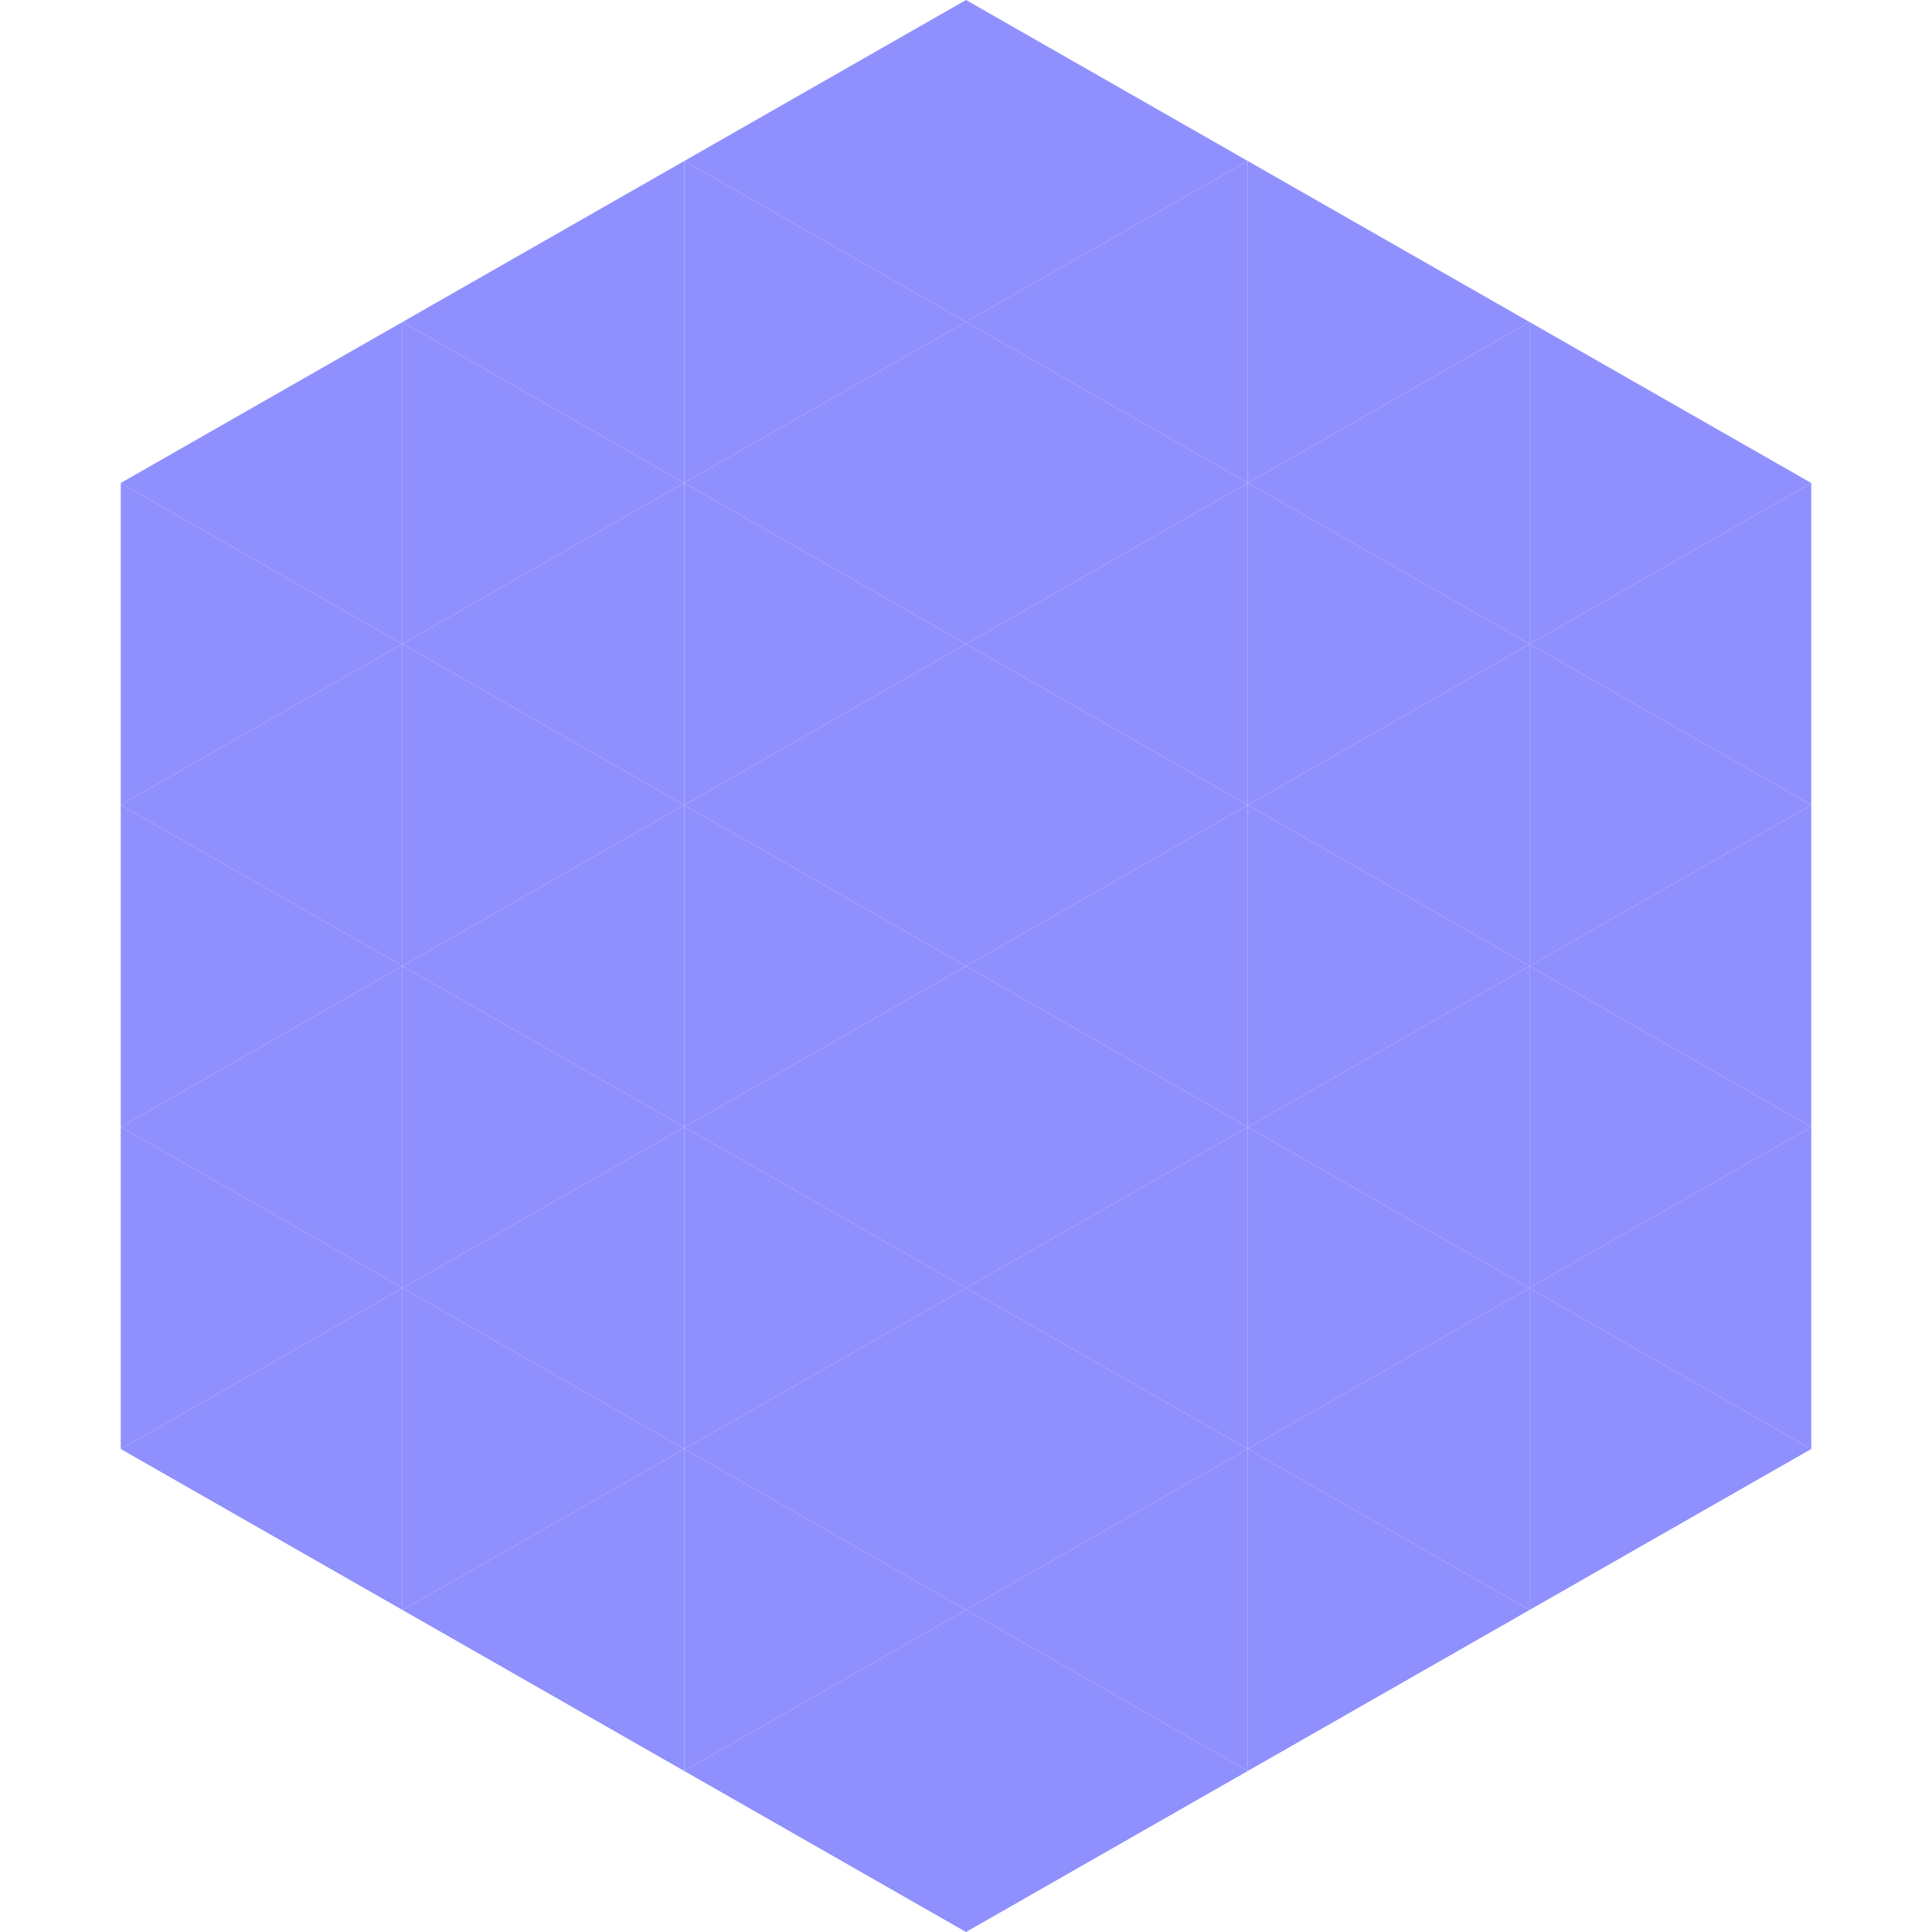 <?xml version="1.0"?>
<!-- Generated by SVGo -->
<svg width="240" height="240"
     xmlns="http://www.w3.org/2000/svg"
     xmlns:xlink="http://www.w3.org/1999/xlink">
<polygon points="50,40 15,60 50,80" style="fill:rgb(143,144,253)" />
<polygon points="190,40 225,60 190,80" style="fill:rgb(143,144,253)" />
<polygon points="15,60 50,80 15,100" style="fill:rgb(143,144,253)" />
<polygon points="225,60 190,80 225,100" style="fill:rgb(143,144,253)" />
<polygon points="50,80 15,100 50,120" style="fill:rgb(143,144,253)" />
<polygon points="190,80 225,100 190,120" style="fill:rgb(143,144,253)" />
<polygon points="15,100 50,120 15,140" style="fill:rgb(143,144,253)" />
<polygon points="225,100 190,120 225,140" style="fill:rgb(143,144,253)" />
<polygon points="50,120 15,140 50,160" style="fill:rgb(143,144,253)" />
<polygon points="190,120 225,140 190,160" style="fill:rgb(143,144,253)" />
<polygon points="15,140 50,160 15,180" style="fill:rgb(143,144,253)" />
<polygon points="225,140 190,160 225,180" style="fill:rgb(143,144,253)" />
<polygon points="50,160 15,180 50,200" style="fill:rgb(143,144,253)" />
<polygon points="190,160 225,180 190,200" style="fill:rgb(143,144,253)" />
<polygon points="15,180 50,200 15,220" style="fill:rgb(255,255,255); fill-opacity:0" />
<polygon points="225,180 190,200 225,220" style="fill:rgb(255,255,255); fill-opacity:0" />
<polygon points="50,0 85,20 50,40" style="fill:rgb(255,255,255); fill-opacity:0" />
<polygon points="190,0 155,20 190,40" style="fill:rgb(255,255,255); fill-opacity:0" />
<polygon points="85,20 50,40 85,60" style="fill:rgb(143,144,253)" />
<polygon points="155,20 190,40 155,60" style="fill:rgb(143,144,253)" />
<polygon points="50,40 85,60 50,80" style="fill:rgb(143,144,253)" />
<polygon points="190,40 155,60 190,80" style="fill:rgb(143,144,253)" />
<polygon points="85,60 50,80 85,100" style="fill:rgb(143,144,253)" />
<polygon points="155,60 190,80 155,100" style="fill:rgb(143,144,253)" />
<polygon points="50,80 85,100 50,120" style="fill:rgb(143,144,253)" />
<polygon points="190,80 155,100 190,120" style="fill:rgb(143,144,253)" />
<polygon points="85,100 50,120 85,140" style="fill:rgb(143,144,253)" />
<polygon points="155,100 190,120 155,140" style="fill:rgb(143,144,253)" />
<polygon points="50,120 85,140 50,160" style="fill:rgb(143,144,253)" />
<polygon points="190,120 155,140 190,160" style="fill:rgb(143,144,253)" />
<polygon points="85,140 50,160 85,180" style="fill:rgb(143,144,253)" />
<polygon points="155,140 190,160 155,180" style="fill:rgb(143,144,253)" />
<polygon points="50,160 85,180 50,200" style="fill:rgb(143,144,253)" />
<polygon points="190,160 155,180 190,200" style="fill:rgb(143,144,253)" />
<polygon points="85,180 50,200 85,220" style="fill:rgb(143,144,253)" />
<polygon points="155,180 190,200 155,220" style="fill:rgb(143,144,253)" />
<polygon points="120,0 85,20 120,40" style="fill:rgb(143,144,253)" />
<polygon points="120,0 155,20 120,40" style="fill:rgb(143,144,253)" />
<polygon points="85,20 120,40 85,60" style="fill:rgb(143,144,253)" />
<polygon points="155,20 120,40 155,60" style="fill:rgb(143,144,253)" />
<polygon points="120,40 85,60 120,80" style="fill:rgb(143,144,253)" />
<polygon points="120,40 155,60 120,80" style="fill:rgb(143,144,253)" />
<polygon points="85,60 120,80 85,100" style="fill:rgb(143,144,253)" />
<polygon points="155,60 120,80 155,100" style="fill:rgb(143,144,253)" />
<polygon points="120,80 85,100 120,120" style="fill:rgb(143,144,253)" />
<polygon points="120,80 155,100 120,120" style="fill:rgb(143,144,253)" />
<polygon points="85,100 120,120 85,140" style="fill:rgb(143,144,253)" />
<polygon points="155,100 120,120 155,140" style="fill:rgb(143,144,253)" />
<polygon points="120,120 85,140 120,160" style="fill:rgb(143,144,253)" />
<polygon points="120,120 155,140 120,160" style="fill:rgb(143,144,253)" />
<polygon points="85,140 120,160 85,180" style="fill:rgb(143,144,253)" />
<polygon points="155,140 120,160 155,180" style="fill:rgb(143,144,253)" />
<polygon points="120,160 85,180 120,200" style="fill:rgb(143,144,253)" />
<polygon points="120,160 155,180 120,200" style="fill:rgb(143,144,253)" />
<polygon points="85,180 120,200 85,220" style="fill:rgb(143,144,253)" />
<polygon points="155,180 120,200 155,220" style="fill:rgb(143,144,253)" />
<polygon points="120,200 85,220 120,240" style="fill:rgb(143,144,253)" />
<polygon points="120,200 155,220 120,240" style="fill:rgb(143,144,253)" />
<polygon points="85,220 120,240 85,260" style="fill:rgb(255,255,255); fill-opacity:0" />
<polygon points="155,220 120,240 155,260" style="fill:rgb(255,255,255); fill-opacity:0" />
</svg>
